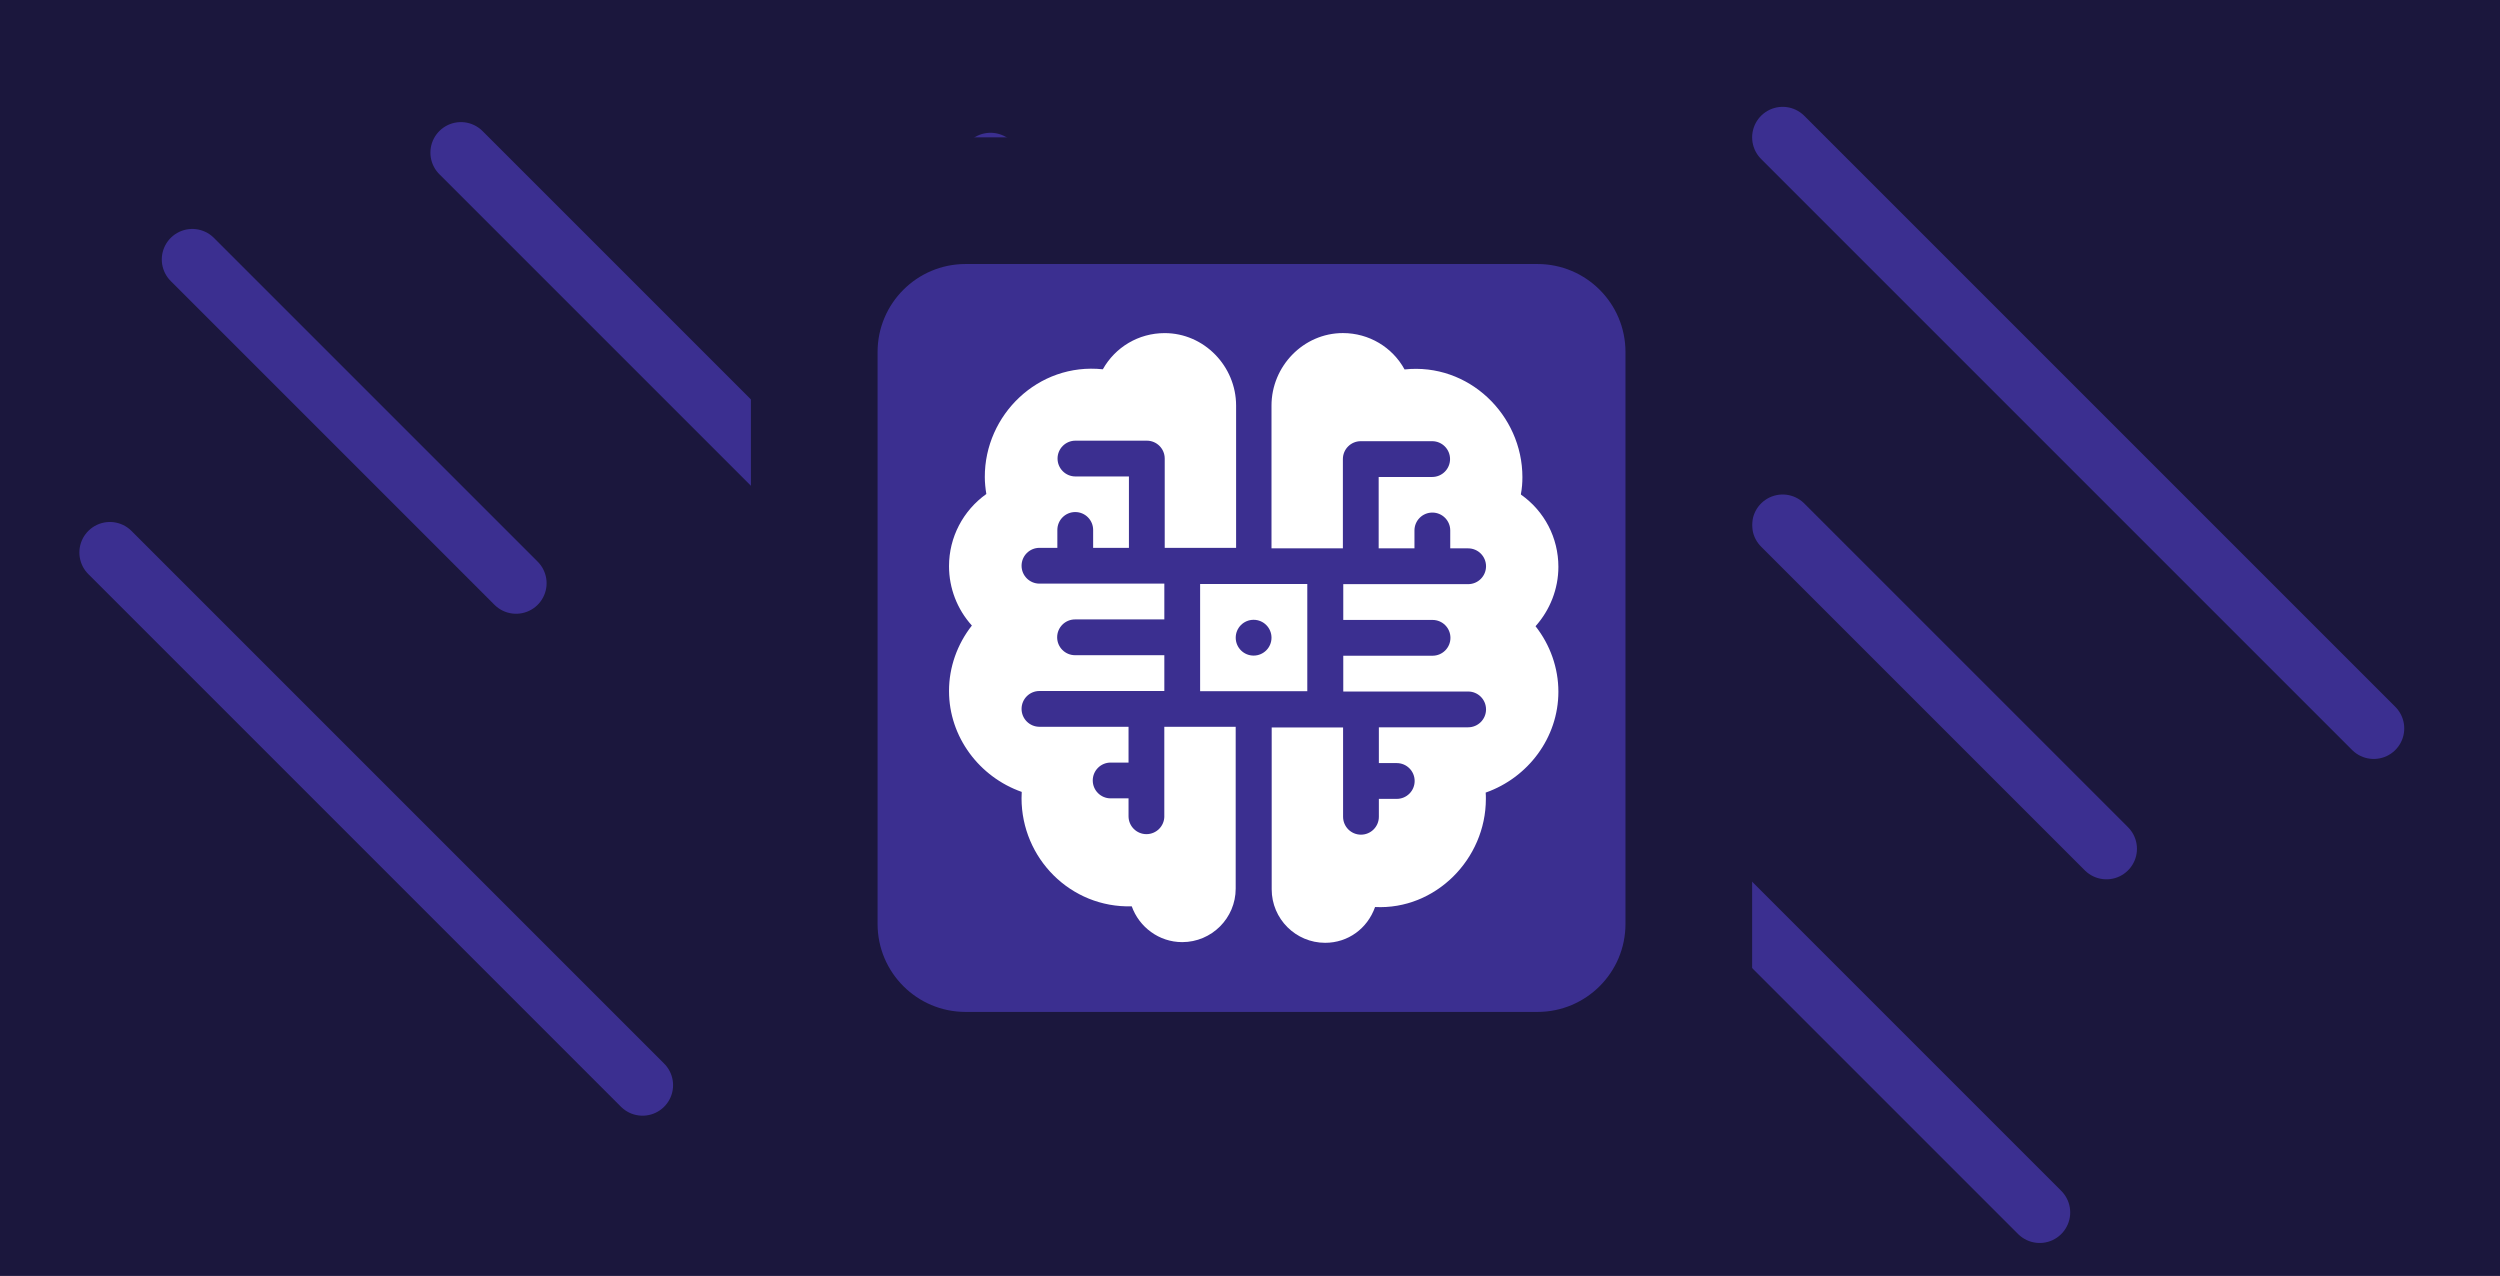 <?xml version="1.0" encoding="UTF-8"?>
<svg xmlns="http://www.w3.org/2000/svg" width="819" height="418" viewBox="0 0 819 418" fill="none">
  <rect width="819" height="418" fill="#1B173D"></rect>
  <path d="M169.066 191.066L63 85" stroke="#3B2F90" stroke-width="20" stroke-linecap="round"></path>
  <path d="M690.066 278.066L584 172" stroke="#3B2F90" stroke-width="20" stroke-linecap="round"></path>
  <path d="M363.133 262.132L151.001 50" stroke="#3B2F90" stroke-width="20" stroke-linecap="round"></path>
  <path d="M210.5 355.5L36 181" stroke="#3B2F90" stroke-width="20" stroke-linecap="round"></path>
  <path d="M777.633 238.632L584.001 45" stroke="#3B2F90" stroke-width="20" stroke-linecap="round"></path>
  <path d="M668.199 397.198L324.501 53.5" stroke="#3B2F90" stroke-width="20" stroke-linecap="round"></path>
  <rect x="246" y="45" width="328" height="328" rx="39.518" fill="#1B173D"></rect>
  <g clip-path="url(#clip0_4402_199)">
    <path d="M503.676 86.493H316.324C300.402 86.493 287.494 99.401 287.494 115.323V302.675C287.494 318.598 300.402 331.505 316.324 331.505H503.676C519.599 331.505 532.506 318.598 532.506 302.675V115.323C532.506 99.401 519.599 86.493 503.676 86.493Z" fill="#3B2F90"></path>
    <path d="M393.16 226.433H428.269V191.323H393.16V226.433ZM410.683 203.048C413.923 203.048 416.545 205.67 416.545 208.91C416.545 212.149 413.923 214.772 410.683 214.772C407.443 214.772 404.821 212.149 404.821 208.91C404.821 205.67 407.443 203.048 410.683 203.048Z" fill="white"></path>
    <path d="M381.435 267.405C381.435 270.644 378.812 273.267 375.573 273.267C372.333 273.267 369.71 270.644 369.71 267.405V261.543H363.848C360.609 261.543 357.986 258.92 357.986 255.68C357.986 252.441 360.609 249.818 363.848 249.818H369.71V238.094H340.527C337.287 238.094 334.665 235.472 334.665 232.232C334.665 228.992 337.287 226.37 340.527 226.37H381.435V214.645H352.188C348.948 214.645 346.325 212.023 346.325 208.783C346.325 205.544 348.948 202.921 352.188 202.921H381.435V191.197C370.082 191.197 338.775 191.197 340.527 191.197C337.287 191.197 334.665 188.574 334.665 185.335C334.665 182.095 337.287 179.473 340.527 179.473H346.389V173.61C346.389 170.371 349.011 167.748 352.251 167.748C355.491 167.748 358.113 170.371 358.113 173.61V179.473H369.837V156.088H352.315C349.075 156.088 346.452 153.465 346.452 150.225C346.452 146.986 349.075 144.363 352.315 144.363H375.7C378.939 144.363 381.562 146.986 381.562 150.225V179.473H404.947V132.884C404.947 119.971 394.466 109.127 381.562 109.127C372.959 109.127 365.346 113.746 361.289 120.978C340.082 118.737 322.559 135.942 322.623 156.278C322.623 158.084 322.813 159.953 323.122 161.832C315.517 167.258 310.898 175.988 310.898 185.471C310.898 192.703 313.584 199.627 318.385 204.927C313.584 211.043 310.898 218.584 310.898 226.379C310.898 241.47 320.88 254.564 334.719 259.428C334.719 260.118 334.656 260.798 334.656 261.488C334.656 281.134 350.681 297.469 370.763 296.915C373.195 303.712 379.683 308.639 387.288 308.639C396.952 308.639 404.811 300.781 404.811 291.116V238.103H381.426V267.414L381.435 267.405Z" fill="white"></path>
    <path d="M498.241 161.884C498.613 159.951 498.74 158.145 498.74 156.33C498.74 135.94 481.154 118.789 460.137 121.03C456.144 113.734 448.476 109.115 439.928 109.115C427.015 109.115 416.543 119.968 416.543 132.872V179.642H439.928V150.395C439.928 147.156 442.551 144.533 445.79 144.533H469.175C472.415 144.533 475.037 147.156 475.037 150.395C475.037 153.635 472.415 156.257 469.175 156.257H451.652V179.642H463.377V173.78C463.377 170.541 465.999 167.918 469.239 167.918C472.478 167.918 475.101 170.541 475.101 173.78V179.642H480.963C484.203 179.642 486.825 182.265 486.825 185.505C486.825 188.744 484.203 191.367 480.963 191.367H440.055V203.091H469.302C472.542 203.091 475.164 205.713 475.164 208.953C475.164 212.193 472.542 214.815 469.302 214.815H440.055V226.54H480.963C484.203 226.54 486.825 229.162 486.825 232.402C486.825 235.641 484.203 238.264 480.963 238.264H451.716V249.988H457.578C460.818 249.988 463.44 252.611 463.44 255.85C463.44 259.09 460.818 261.712 457.578 261.712H451.716V267.574C451.716 270.814 449.093 273.437 445.854 273.437C442.614 273.437 439.992 270.814 439.992 267.574V238.327H416.606V291.341C416.606 301.005 424.465 308.864 434.129 308.864C441.616 308.864 447.977 304.19 450.473 297.139C470.246 298.137 486.771 281.422 486.771 261.712C486.771 261.023 486.771 260.342 486.707 259.652C500.555 254.789 510.528 241.694 510.528 226.603C510.528 218.808 507.842 211.258 503.041 205.151C507.778 199.851 510.528 192.927 510.528 185.695C510.528 176.158 505.972 167.483 498.304 162.056L498.241 161.865V161.884Z" fill="white"></path>
  </g>
  <defs>
    <clipPath id="clip0_4402_199">
      <rect width="245.012" height="245.012" fill="white" transform="translate(287.494 86.493)"></rect>
    </clipPath>
  </defs>
</svg>
